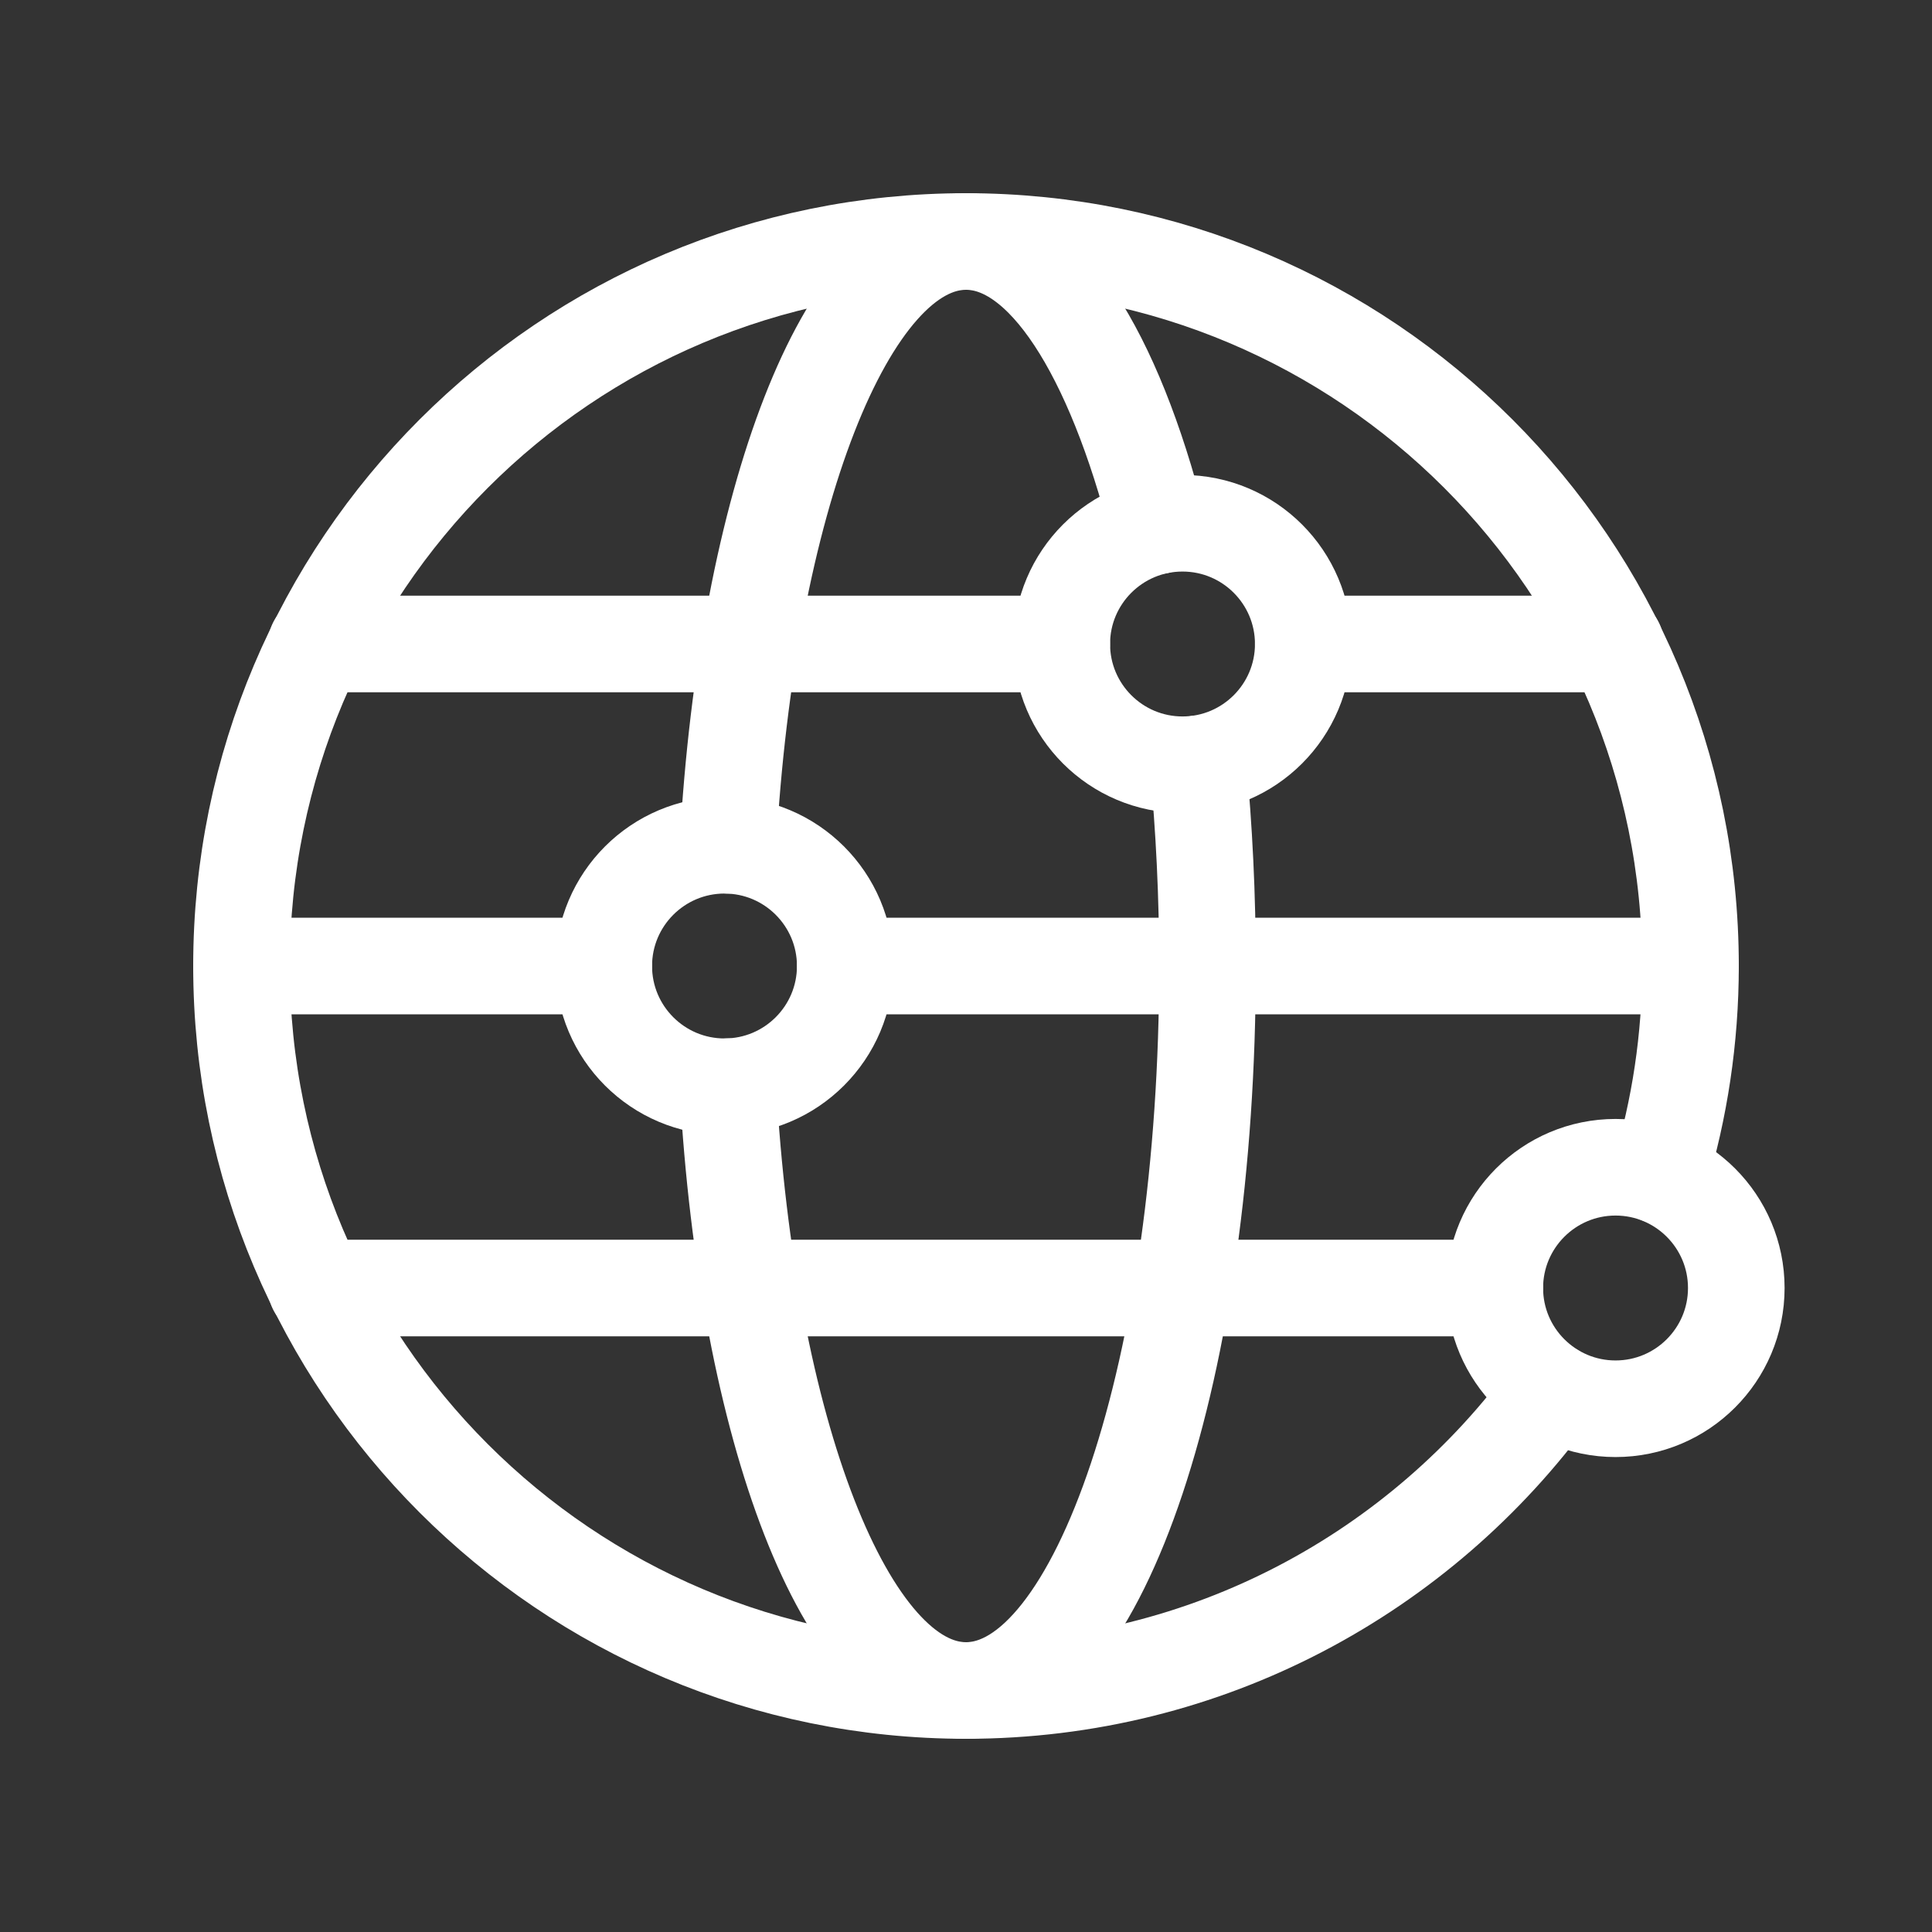 <svg width="30" height="30" viewBox="0 0 30 30" fill="none" xmlns="http://www.w3.org/2000/svg">
<rect x="0" y="0" width="30" height="30" fill="#333333" stroke="none"/>
<path d="M11.25 13.125C12.285 13.125 13.125 13.965 13.125 15C13.125 16.035 12.285 16.875 11.25 16.875C10.215 16.875 9.375 16.035 9.375 15C9.375 13.965 10.215 13.125 11.25 13.125" stroke="white" stroke-width="1.5" stroke-linecap="round" stroke-linejoin="round"/>
<path d="M20.237 10C20.237 11.035 19.397 11.875 18.362 11.875C17.327 11.875 16.487 11.035 16.487 10C16.487 8.965 17.327 8.125 18.362 8.125C19.397 8.125 20.237 8.965 20.237 10" stroke="white" stroke-width="1.5" stroke-linecap="round" stroke-linejoin="round"/>
<path d="M26.961 20C26.961 21.035 26.121 21.875 25.086 21.875C24.051 21.875 23.211 21.035 23.211 20C23.211 18.965 24.051 18.125 25.086 18.125C26.121 18.125 26.961 18.965 26.961 20" stroke="white" stroke-width="1.5" stroke-linecap="round" stroke-linejoin="round"/>
<path d="M26.25 15H13.125" stroke="white" stroke-width="1.5" stroke-linecap="round" stroke-linejoin="round"/>
<path d="M9.375 15H3.75" stroke="white" stroke-width="1.5" stroke-linecap="round" stroke-linejoin="round"/>
<path d="M23.212 20H4.912" stroke="white" stroke-width="1.5" stroke-linecap="round" stroke-linejoin="round"/>
<path d="M16.487 10H4.912" stroke="white" stroke-width="1.5" stroke-linecap="round" stroke-linejoin="round"/>
<path d="M25.087 10H20.237" stroke="white" stroke-width="1.5" stroke-linecap="round" stroke-linejoin="round"/>
<path d="M18.602 11.861C18.698 12.857 18.75 13.91 18.75 15C18.75 21.214 17.072 26.25 15 26.25C13.142 26.25 11.6 22.195 11.303 16.874" stroke="white" stroke-width="1.5" stroke-linecap="round" stroke-linejoin="round"/>
<path d="M17.978 8.164C17.293 5.481 16.214 3.75 15 3.75C13.143 3.75 11.6 7.805 11.303 13.125" stroke="white" stroke-width="1.5" stroke-linecap="round" stroke-linejoin="round"/>
<path d="M25.771 18.251C26.081 17.221 26.25 16.131 26.25 15C26.25 8.786 21.214 3.75 15 3.75C8.786 3.75 3.75 8.786 3.75 15C3.75 21.214 8.786 26.25 15 26.25C18.746 26.25 22.062 24.418 24.106 21.602" stroke="white" stroke-width="1.5" stroke-linecap="round" stroke-linejoin="round"/>
</svg>
